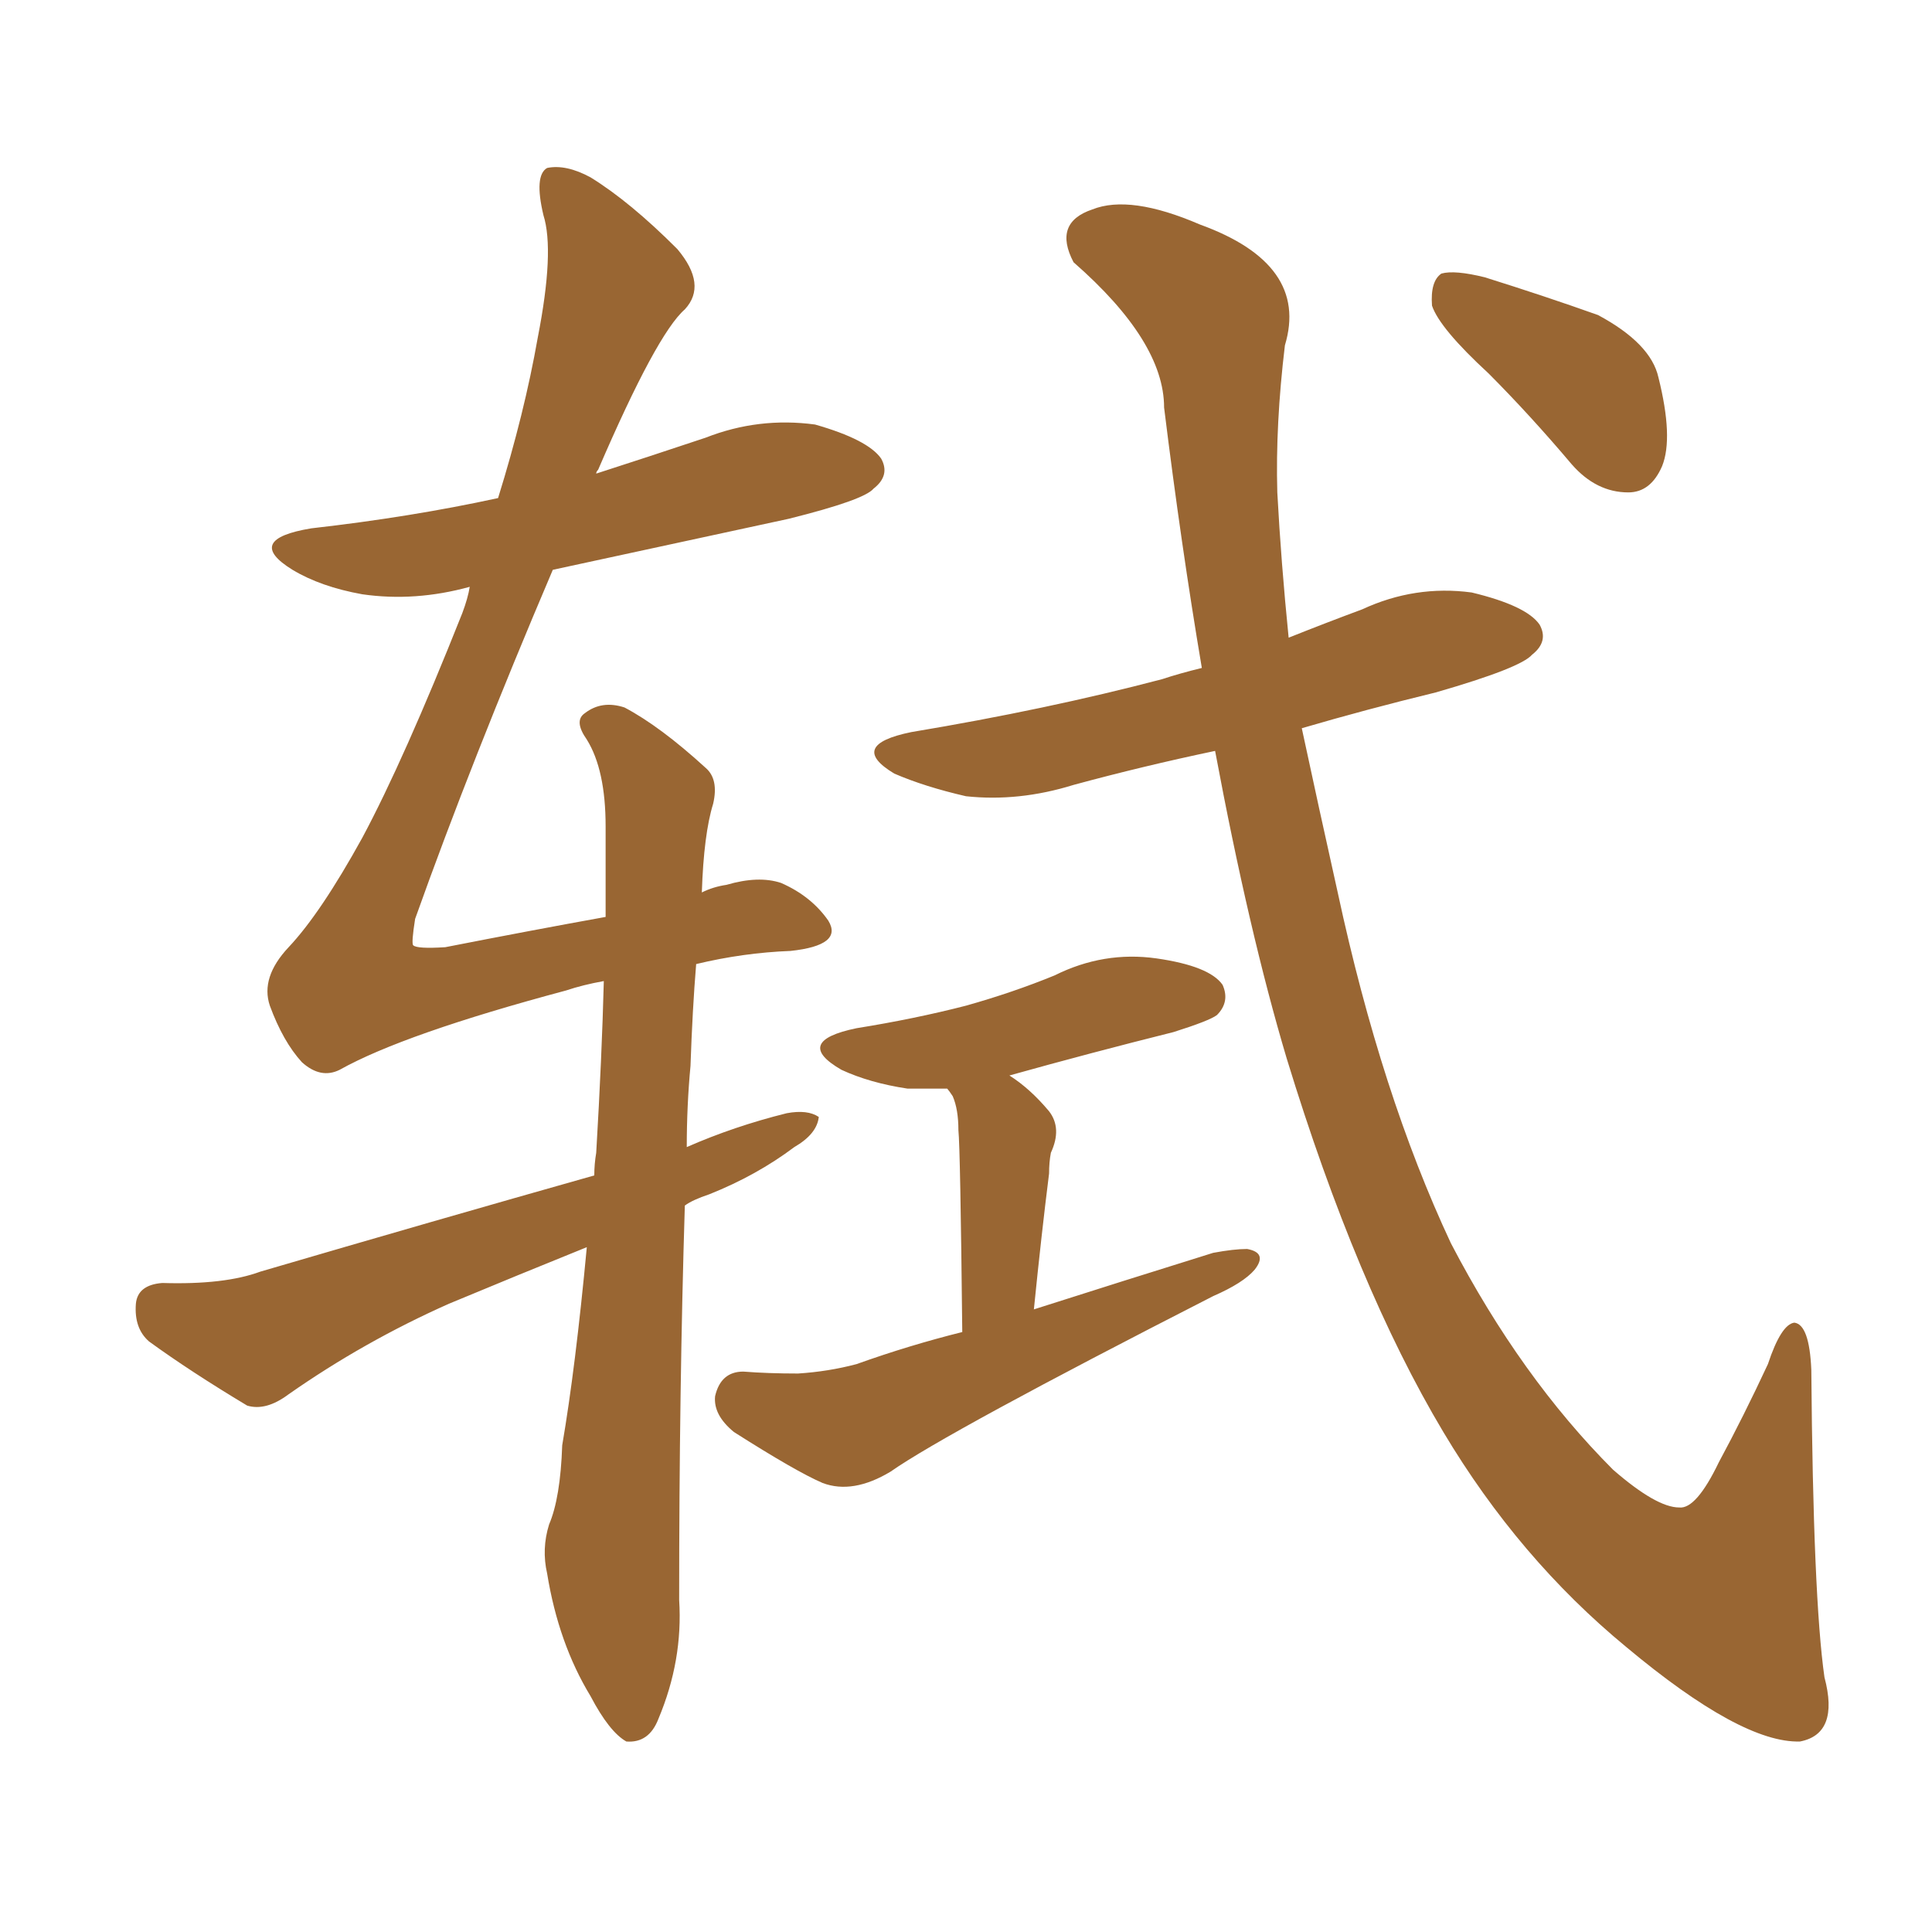 <svg xmlns="http://www.w3.org/2000/svg" xmlns:xlink="http://www.w3.org/1999/xlink" width="150" height="150"><path fill="#996633" padding="10" d="M74.71 103.42L74.71 103.42Q74.56 89.21 74.41 87.74L74.41 87.74Q74.41 86.13 73.97 85.11L73.97 85.11Q73.68 84.67 73.54 84.52L73.54 84.52Q71.78 84.52 70.46 84.52L70.46 84.52Q67.53 84.08 65.33 83.06L65.33 83.06Q61.52 80.86 66.50 79.83L66.50 79.83Q71.04 79.10 75 78.08L75 78.08Q78.66 77.05 81.88 75.73L81.88 75.73Q85.69 73.83 89.79 74.41L89.79 74.41Q93.90 75 94.92 76.46L94.92 76.46Q95.51 77.78 94.48 78.81L94.48 78.81Q93.90 79.25 91.11 80.13L91.11 80.13Q84.67 81.74 78.37 83.50L78.37 83.50Q79.98 84.52 81.45 86.28L81.45 86.28Q82.47 87.60 81.59 89.50L81.59 89.50Q81.45 90.23 81.45 91.11L81.45 91.11Q80.86 95.80 80.27 101.66L80.27 101.66Q87.16 99.46 94.19 97.27L94.19 97.27Q95.80 96.97 96.83 96.97L96.83 96.97Q98.44 97.27 97.41 98.58L97.41 98.58Q96.53 99.61 94.19 100.63L94.19 100.63Q73.54 111.18 69.14 114.26L69.14 114.26Q66.21 116.02 63.87 115.14L63.87 115.14Q61.82 114.26 56.98 111.18L56.98 111.18Q55.37 109.86 55.52 108.40L55.52 108.40Q55.96 106.49 57.71 106.49L57.71 106.49Q59.62 106.64 61.96 106.64L61.96 106.64Q64.31 106.49 66.50 105.91L66.50 105.91Q70.61 104.44 74.71 103.42ZM94.34 58.30L94.34 58.30Q88.77 59.47 83.35 60.94L83.35 60.94Q79.10 62.26 75 61.82L75 61.82Q71.78 61.08 69.43 60.06L69.43 60.06Q65.77 57.86 70.75 56.84L70.75 56.84Q81.30 55.08 90.23 52.73L90.23 52.73Q91.55 52.29 93.31 51.86L93.31 51.86Q91.70 42.33 90.38 31.64L90.38 31.64Q90.38 26.51 83.35 20.36L83.35 20.36Q81.74 17.29 84.81 16.26L84.81 16.26Q87.74 15.09 93.16 17.43L93.16 17.43Q101.66 20.51 99.76 26.81L99.76 26.81Q99.02 32.96 99.17 38.23L99.17 38.23Q99.46 43.65 100.05 49.51L100.05 49.51Q102.98 48.34 105.76 47.31L105.76 47.31Q109.86 45.41 114.26 46.00L114.26 46.00Q118.51 47.02 119.53 48.49L119.53 48.49Q120.26 49.80 118.95 50.83L118.95 50.83Q118.07 51.86 111.47 53.76L111.47 53.76Q106.05 55.08 101.07 56.54L101.07 56.54Q102.39 62.70 103.86 69.29L103.86 69.29Q107.23 84.96 112.65 96.53L112.65 96.53Q118.07 106.93 125.24 114.11L125.24 114.11Q128.61 117.04 130.37 117.04L130.37 117.04Q131.69 117.19 133.45 113.53L133.45 113.53Q135.35 110.01 137.26 105.91L137.26 105.91Q138.28 102.83 139.31 102.69L139.31 102.69Q140.48 102.83 140.63 106.35L140.63 106.35Q140.77 124.07 141.65 130.22L141.65 130.22Q142.82 134.62 139.75 135.21L139.75 135.21Q135.21 135.35 126.27 127.88L126.27 127.88Q117.92 121.00 112.06 111.18L112.06 111.18Q105.32 99.90 99.90 82.18L99.90 82.18Q96.97 72.36 94.34 58.30ZM115.58 29.00L115.58 29.00Q111.77 25.49 111.18 23.73L111.18 23.73Q111.04 21.83 111.91 21.24L111.91 21.24Q112.94 20.95 115.28 21.53L115.28 21.53Q119.97 23.00 124.07 24.46L124.07 24.46Q128.17 26.66 128.76 29.30L128.76 29.30Q129.93 33.98 129.05 36.18L129.05 36.18Q128.17 38.23 126.42 38.23L126.42 38.23Q123.93 38.23 122.02 36.04L122.02 36.04Q118.80 32.23 115.58 29.00ZM45.56 96.83L45.56 96.83L45.56 96.83Q40.14 99.02 34.86 101.22L34.86 101.22Q28.27 104.15 22.41 108.25L22.41 108.25Q20.65 109.57 19.19 109.13L19.19 109.13Q14.79 106.49 11.57 104.15L11.57 104.15Q10.40 103.13 10.55 101.22L10.55 101.22Q10.69 99.76 12.60 99.61L12.60 99.61Q17.43 99.76 20.21 98.73L20.21 98.73Q33.69 94.78 46.14 91.26L46.14 91.26Q46.14 90.38 46.29 89.50L46.29 89.50Q46.73 82.03 46.88 76.17L46.88 76.17Q45.26 76.46 43.95 76.90L43.95 76.90Q31.35 80.27 26.37 83.06L26.37 83.06Q24.90 83.79 23.44 82.47L23.44 82.47Q21.97 80.86 20.95 78.08L20.95 78.08Q20.21 75.88 22.41 73.54L22.41 73.54Q24.90 70.90 28.13 65.04L28.13 65.04Q31.35 59.03 35.89 47.61L35.89 47.61Q36.33 46.44 36.47 45.56L36.47 45.56Q32.23 46.73 28.13 46.14L28.13 46.14Q24.90 45.56 22.71 44.24L22.71 44.24Q18.90 41.89 24.17 41.02L24.17 41.02Q31.93 40.14 38.67 38.67L38.67 38.67Q40.72 32.08 41.75 26.22L41.75 26.22Q43.07 19.48 42.19 16.70L42.19 16.70Q41.46 13.62 42.48 13.04L42.48 13.04Q43.95 12.74 45.85 13.77L45.85 13.77Q48.93 15.67 52.59 19.34L52.59 19.34Q54.93 22.12 53.17 24.02L53.17 24.02Q50.98 25.93 46.44 36.47L46.44 36.47Q46.29 36.62 46.29 36.77L46.29 36.77Q50.39 35.45 54.79 33.98L54.79 33.98Q58.89 32.37 63.28 32.96L63.28 32.96Q67.38 34.13 68.41 35.60L68.41 35.60Q69.14 36.91 67.82 37.94L67.82 37.94Q67.09 38.82 61.23 40.28L61.23 40.28Q51.71 42.33 42.92 44.24L42.92 44.24Q36.62 59.03 32.23 71.34L32.23 71.34Q31.93 73.24 32.08 73.39L32.08 73.39Q32.37 73.68 34.57 73.54L34.57 73.54Q41.31 72.22 47.02 71.19L47.02 71.19Q47.02 67.38 47.02 64.16L47.02 64.16Q47.02 59.77 45.56 57.42L45.56 57.42Q44.53 55.96 45.41 55.37L45.41 55.37Q46.73 54.35 48.49 54.93L48.49 54.93Q51.27 56.40 54.79 59.62L54.79 59.62Q55.81 60.50 55.37 62.40L55.37 62.40Q54.64 64.75 54.49 69.29L54.49 69.29Q55.37 68.85 56.40 68.70L56.40 68.70Q58.89 67.97 60.64 68.55L60.64 68.55Q62.99 69.58 64.31 71.48L64.31 71.48Q65.48 73.39 61.38 73.83L61.38 73.83Q57.71 73.97 54.05 74.85L54.05 74.85Q53.76 78.37 53.61 82.76L53.61 82.76Q53.32 85.84 53.32 89.06L53.32 89.06Q56.98 87.45 61.08 86.43L61.08 86.43Q62.70 86.13 63.57 86.72L63.57 86.72Q63.43 88.04 61.67 89.06L61.67 89.06Q58.74 91.26 55.08 92.72L55.08 92.72Q53.76 93.16 53.17 93.60L53.17 93.60Q52.73 107.81 52.73 124.22L52.73 124.22Q53.03 128.91 51.12 133.45L51.12 133.45Q50.39 135.35 48.63 135.21L48.63 135.21Q47.31 134.47 45.85 131.69L45.85 131.69Q43.36 127.59 42.48 122.17L42.48 122.17Q42.04 120.26 42.63 118.36L42.63 118.36Q43.51 116.31 43.65 112.21L43.65 112.21Q44.68 106.20 45.56 96.83Z"/></svg>